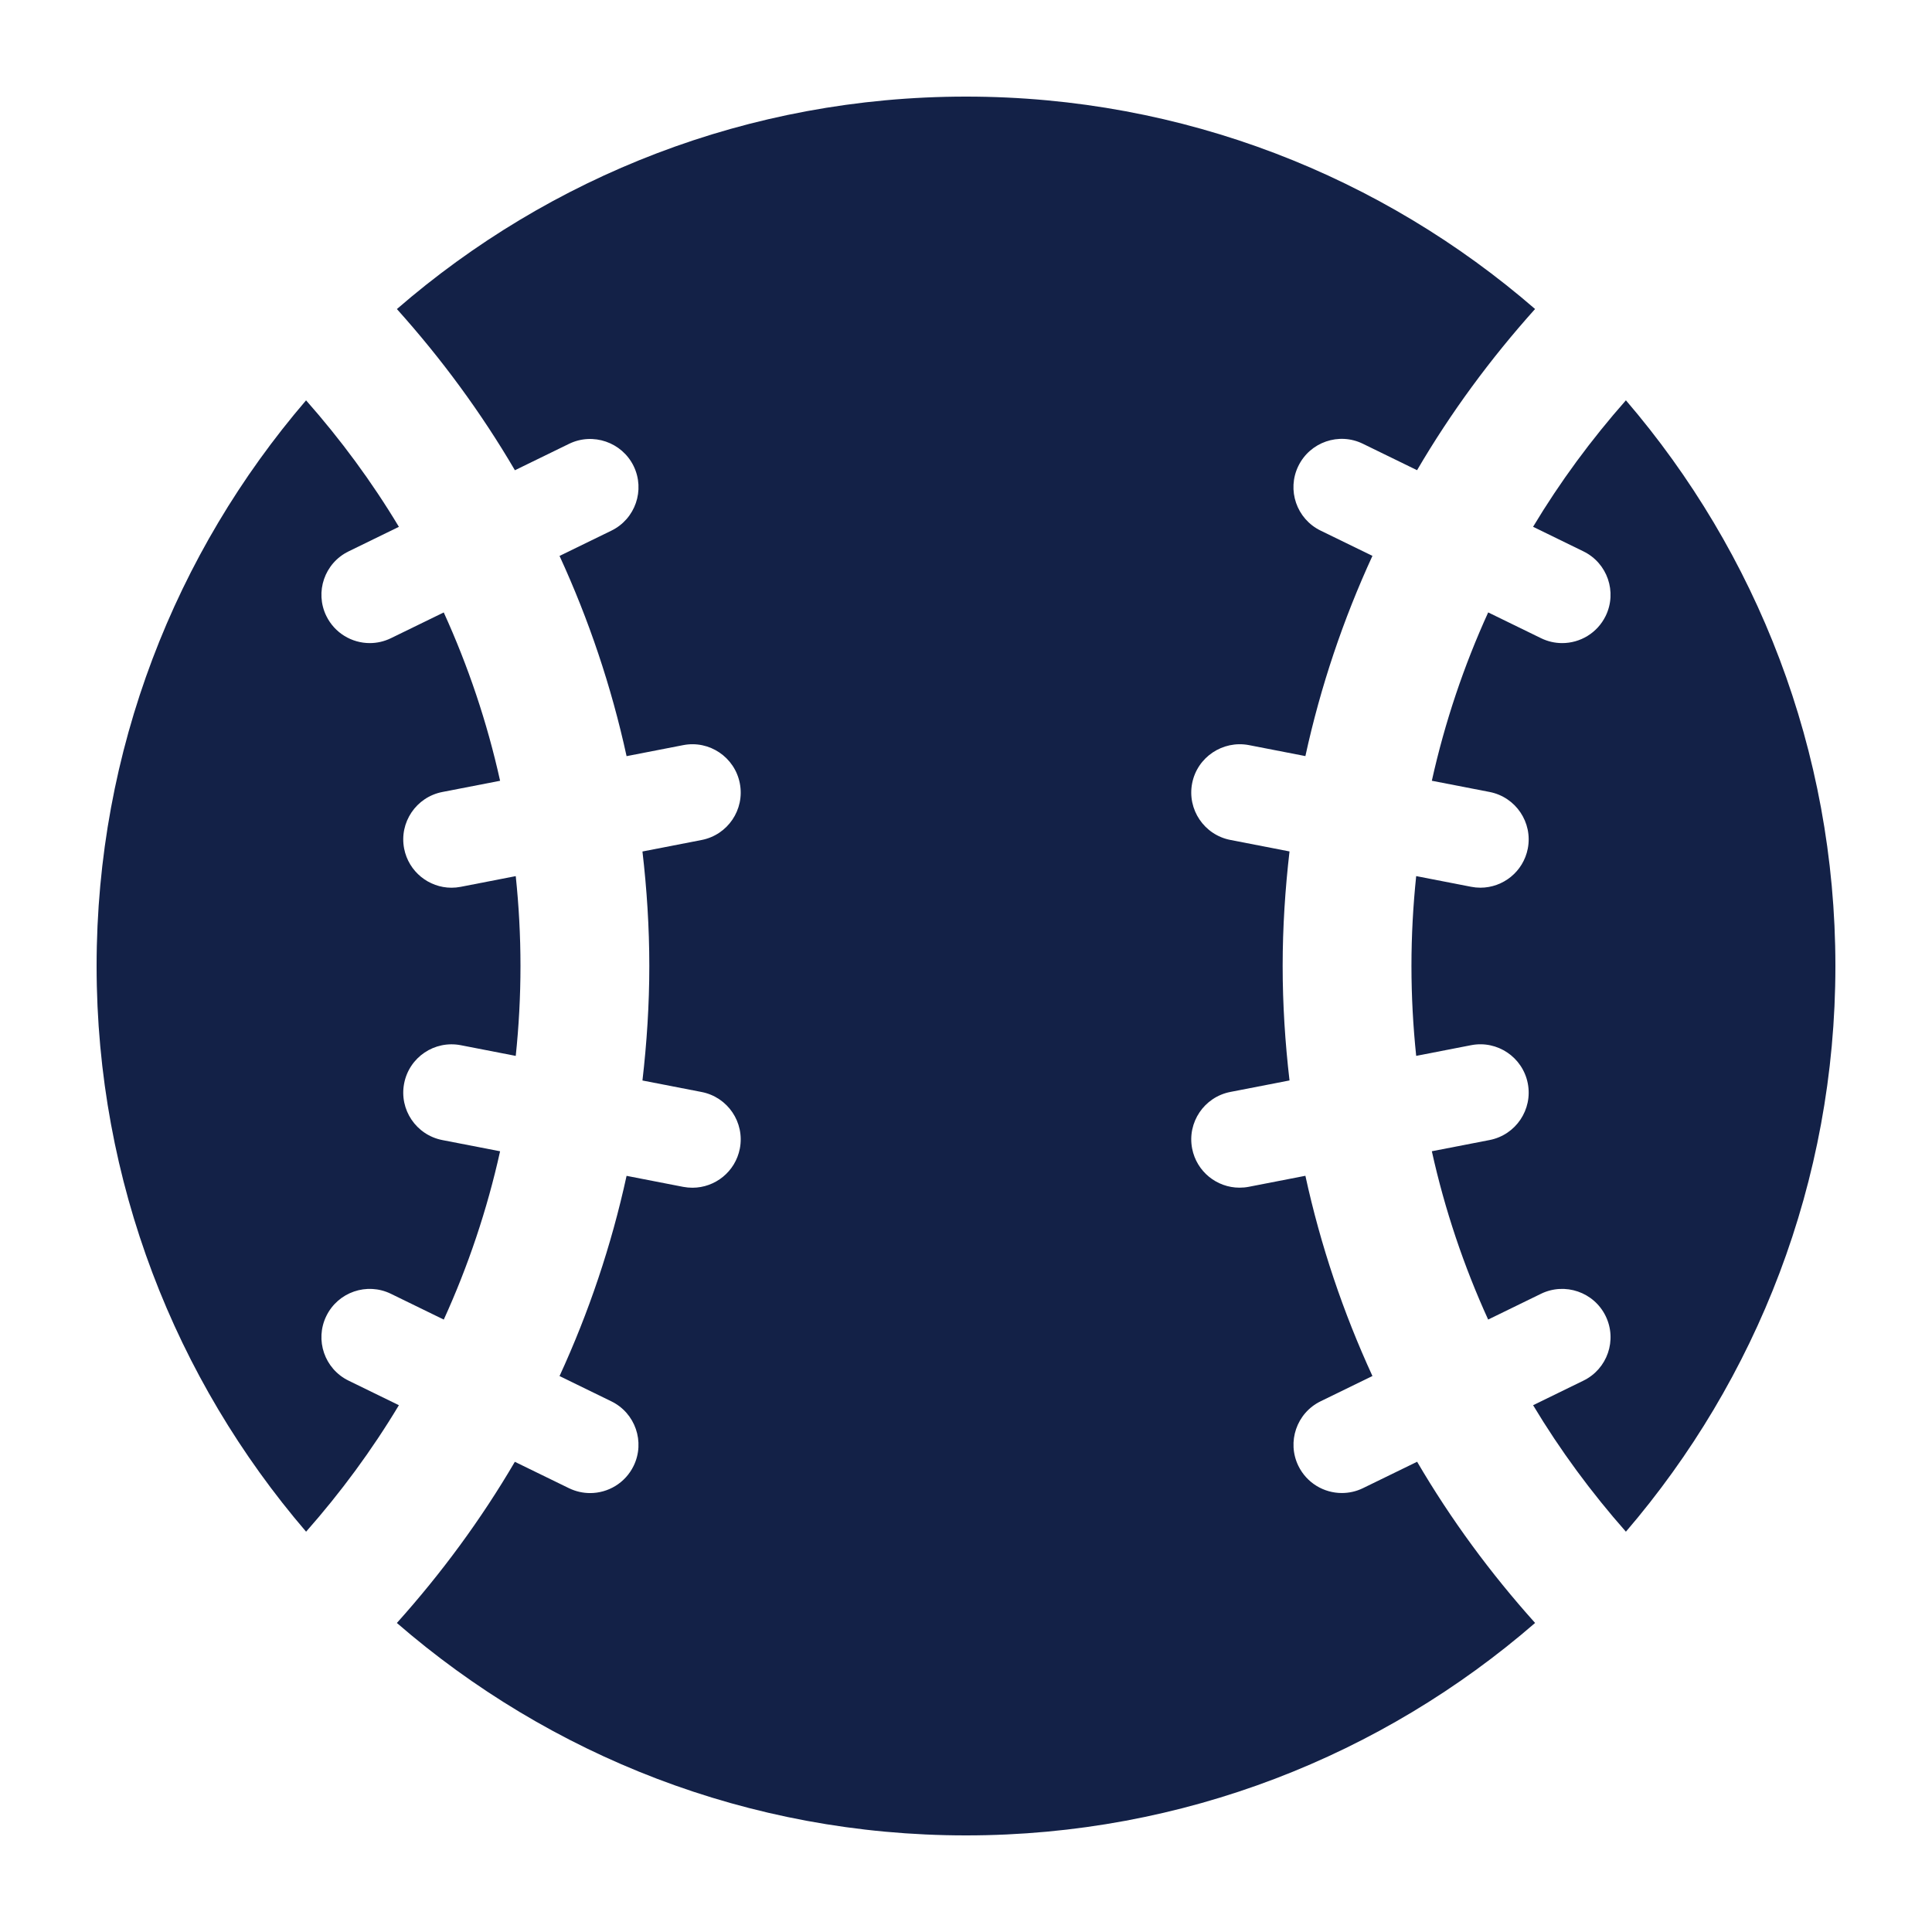 <?xml version="1.0" encoding="utf-8"?>
<!-- Generator: Adobe Illustrator 25.0.0, SVG Export Plug-In . SVG Version: 6.00 Build 0)  -->
<svg version="1.1" id="SVG" xmlns="http://www.w3.org/2000/svg" xmlns:xlink="http://www.w3.org/1999/xlink" x="0px" y="0px"
	 viewBox="0 0 60 60" enable-background="new 0 0 60 60" xml:space="preserve">
<g>
	<g>
		<path fill="#132147" d="M10.825,17.124l1.563-0.763c-0.84-1.399-1.808-2.711-2.883-3.928C5.454,17.155,3,23.289,3,30
			c0,6.711,2.454,12.845,6.506,17.568c1.074-1.217,2.043-2.529,2.882-3.928l-1.563-0.763c-0.745-0.363-1.054-1.262-0.691-2.006
			c0.364-0.746,1.262-1.054,2.006-0.691l1.642,0.801c0.756-1.659,1.346-3.408,1.749-5.227l-1.793-0.348
			c-0.813-0.158-1.345-0.945-1.187-1.759s0.943-1.344,1.759-1.187l1.707,0.332c0.096-0.918,0.147-1.849,0.147-2.792
			c0-0.943-0.051-1.874-0.147-2.791l-1.707,0.332c-0.097,0.019-0.193,0.028-0.288,0.028c-0.703,0-1.331-0.498-1.471-1.214
			c-0.158-0.813,0.373-1.601,1.187-1.759l1.793-0.348c-0.403-1.82-0.994-3.568-1.75-5.228L12.14,19.82
			c-0.211,0.103-0.436,0.152-0.656,0.152c-0.556,0-1.089-0.31-1.35-0.843C9.771,18.385,10.08,17.487,10.825,17.124z"/>
	</g>
	<g>
		<path fill="#132147" d="M49.175,42.877l-1.563,0.763c0.84,1.399,1.808,2.711,2.882,3.928C54.546,42.845,57,36.711,57,30
			c0-6.711-2.454-12.845-6.506-17.568c-1.074,1.217-2.043,2.529-2.883,3.928l1.563,0.763c0.745,0.363,1.054,1.261,0.691,2.006
			c-0.261,0.533-0.794,0.843-1.35,0.843c-0.221,0-0.445-0.049-0.656-0.152l-1.642-0.801c-0.756,1.659-1.346,3.408-1.75,5.228
			l1.793,0.348c0.813,0.158,1.345,0.946,1.187,1.759c-0.14,0.717-0.768,1.214-1.471,1.214c-0.096,0-0.191-0.009-0.288-0.028
			l-1.707-0.332c-0.096,0.918-0.147,1.849-0.147,2.791c0,0.943,0.051,1.874,0.147,2.792l1.707-0.332
			c0.813-0.158,1.6,0.373,1.759,1.187c0.158,0.813-0.373,1.601-1.187,1.759l-1.793,0.348c0.403,1.819,0.993,3.568,1.749,5.227
			l1.642-0.801c0.742-0.361,1.642-0.054,2.006,0.691C50.229,41.615,49.92,42.514,49.175,42.877z"/>
	</g>
	<g>
		<path fill="#132147" d="M44.01,45.396l-1.682,0.82c-0.211,0.103-0.436,0.151-0.656,0.151c-0.556,0-1.089-0.31-1.35-0.843
			c-0.362-0.744-0.054-1.643,0.691-2.006l1.609-0.785c-0.906-1.97-1.61-4.05-2.082-6.218l-1.758,0.342
			c-0.097,0.019-0.193,0.027-0.288,0.027c-0.703,0-1.331-0.497-1.471-1.214c-0.158-0.813,0.373-1.601,1.187-1.759l1.837-0.357
			c-0.136-1.168-0.213-2.353-0.213-3.556c0-1.203,0.078-2.388,0.213-3.556l-1.837-0.357c-0.813-0.158-1.345-0.946-1.187-1.759
			c0.159-0.814,0.952-1.339,1.759-1.187l1.758,0.342c0.472-2.167,1.176-4.248,2.082-6.218l-1.61-0.785
			c-0.745-0.363-1.054-1.261-0.691-2.006c0.364-0.745,1.263-1.055,2.006-0.69l1.681,0.82c1.05-1.794,2.284-3.467,3.665-5.006
			C42.937,5.491,36.762,3,30,3S17.063,5.491,12.326,9.598c1.381,1.538,2.614,3.211,3.665,5.006l1.681-0.82
			c0.741-0.362,1.642-0.053,2.006,0.69c0.362,0.745,0.054,1.643-0.691,2.006l-1.61,0.785c0.906,1.97,1.61,4.051,2.082,6.218
			l1.758-0.342c0.812-0.159,1.601,0.373,1.759,1.187c0.158,0.813-0.373,1.601-1.187,1.759l-1.837,0.357
			c0.136,1.168,0.213,2.353,0.213,3.556c0,1.203-0.078,2.388-0.213,3.556l1.837,0.357c0.813,0.158,1.345,0.945,1.187,1.759
			c-0.14,0.717-0.768,1.214-1.471,1.214c-0.095,0-0.191-0.009-0.288-0.027l-1.758-0.342c-0.472,2.167-1.176,4.248-2.082,6.218
			l1.609,0.785c0.745,0.363,1.054,1.262,0.691,2.006c-0.261,0.533-0.794,0.843-1.35,0.843c-0.221,0-0.445-0.049-0.656-0.151
			l-1.682-0.82c-1.05,1.794-2.284,3.467-3.664,5.005C17.063,54.509,23.239,57,30,57s12.937-2.491,17.674-6.598
			C46.293,48.863,45.06,47.191,44.01,45.396z"/>
	</g>
</g>
</svg>
